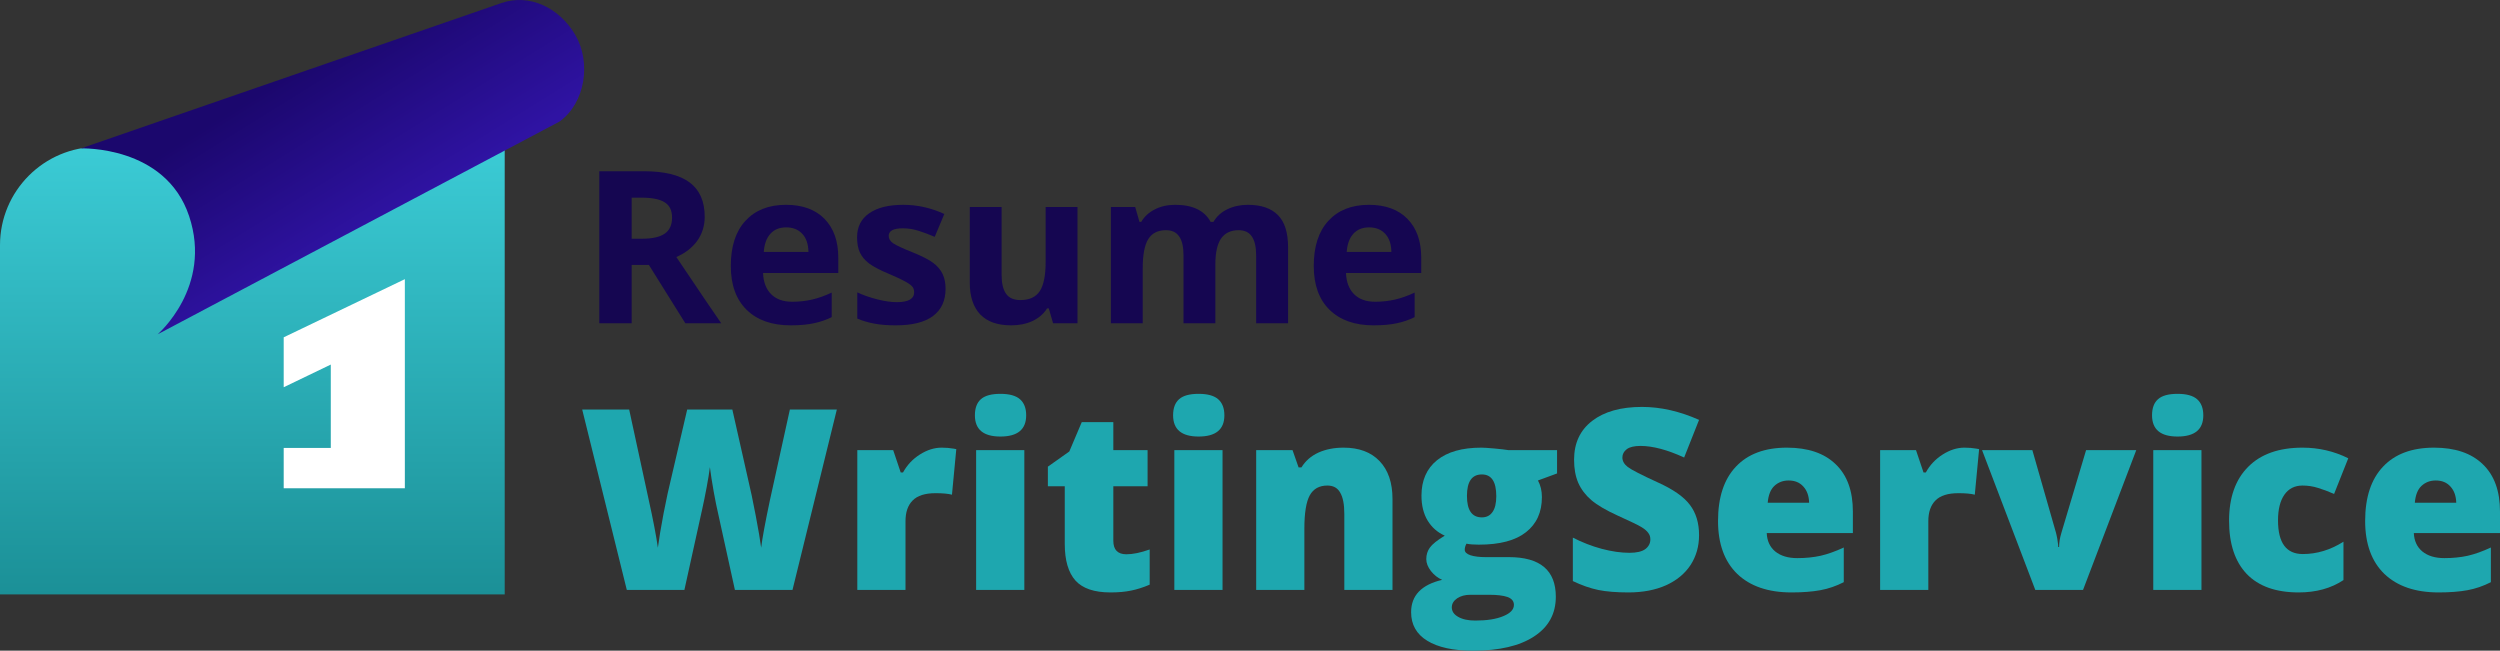 <svg width="146" height="38" viewBox="0 0 146 38" fill="none" xmlns="http://www.w3.org/2000/svg">
<rect x="0" y="0" width="146" height="38" fill="#333333" stroke="none"/>
<path d="M46.281 34.454H42.919L41.911 29.862C41.863 29.67 41.786 29.288 41.681 28.716C41.58 28.144 41.505 27.666 41.458 27.282C41.419 27.594 41.357 27.983 41.27 28.449C41.184 28.911 41.098 29.336 41.011 29.725C40.93 30.114 40.582 31.691 39.968 34.454H36.606L34 23.915H36.743L37.887 29.199C38.146 30.367 38.324 31.297 38.42 31.988C38.482 31.498 38.593 30.833 38.751 29.992C38.914 29.151 39.065 28.454 39.204 27.901L40.133 23.915H42.768L43.667 27.901C43.821 28.541 43.977 29.278 44.135 30.114C44.294 30.951 44.399 31.575 44.452 31.988C44.514 31.455 44.685 30.53 44.963 29.213L46.129 23.915H48.872L46.281 34.454Z" fill="#1EA7AF"/>
<path d="M54.991 26.143C55.235 26.143 55.468 26.162 55.689 26.2L55.847 26.229L55.595 28.889C55.365 28.831 55.046 28.802 54.638 28.802C54.024 28.802 53.577 28.944 53.299 29.228C53.021 29.506 52.881 29.91 52.881 30.439V34.454H50.067V26.287H52.162L52.601 27.591H52.737C52.973 27.159 53.299 26.811 53.716 26.546C54.139 26.277 54.563 26.143 54.991 26.143Z" fill="#1EA7AF"/>
<path d="M59.821 34.454H57.006V26.287H59.821V34.454ZM56.934 24.254C56.934 23.831 57.052 23.517 57.287 23.31C57.522 23.103 57.901 23 58.424 23C58.947 23 59.329 23.106 59.569 23.317C59.809 23.529 59.929 23.841 59.929 24.254C59.929 25.081 59.427 25.494 58.424 25.494C57.431 25.494 56.934 25.081 56.934 24.254Z" fill="#1EA7AF"/>
<path d="M65.781 32.37C66.16 32.37 66.614 32.277 67.141 32.089V34.144C66.762 34.307 66.4 34.422 66.055 34.49C65.714 34.562 65.313 34.598 64.852 34.598C63.907 34.598 63.225 34.367 62.808 33.906C62.391 33.44 62.182 32.726 62.182 31.765V28.399H61.196V27.253L62.448 26.366L63.175 24.651H65.018V26.287H67.019V28.399H65.018V31.578C65.018 32.106 65.272 32.37 65.781 32.37Z" fill="#1EA7AF"/>
<path d="M71.396 34.454H68.581V26.287H71.396V34.454ZM68.509 24.254C68.509 23.831 68.627 23.517 68.862 23.31C69.097 23.103 69.476 23 69.999 23C70.522 23 70.904 23.106 71.144 23.317C71.384 23.529 71.504 23.841 71.504 24.254C71.504 25.081 71.002 25.494 69.999 25.494C69.006 25.494 68.509 25.081 68.509 24.254Z" fill="#1EA7AF"/>
<path d="M78.508 34.454V29.999C78.508 29.456 78.429 29.048 78.27 28.774C78.117 28.495 77.867 28.356 77.522 28.356C77.046 28.356 76.703 28.545 76.492 28.925C76.281 29.305 76.175 29.956 76.175 30.878V34.454H73.361V26.287H75.484L75.837 27.296H76.003C76.243 26.912 76.574 26.623 76.996 26.431C77.423 26.239 77.913 26.143 78.465 26.143C79.367 26.143 80.067 26.405 80.567 26.928C81.07 27.452 81.322 28.19 81.322 29.141V34.454H78.508Z" fill="#1EA7AF"/>
<path d="M90.932 26.287V27.649L89.816 28.06C89.97 28.339 90.047 28.663 90.047 29.033C90.047 29.913 89.737 30.595 89.118 31.08C88.504 31.566 87.585 31.808 86.361 31.808C86.059 31.808 85.819 31.789 85.641 31.751C85.574 31.875 85.541 31.993 85.541 32.104C85.541 32.243 85.653 32.351 85.879 32.428C86.105 32.5 86.4 32.536 86.764 32.536H88.118C89.946 32.536 90.86 33.307 90.86 34.85C90.86 35.845 90.436 36.618 89.586 37.171C88.742 37.724 87.554 38 86.023 38C84.866 38 83.974 37.805 83.345 37.416C82.721 37.032 82.409 36.477 82.409 35.751C82.409 34.776 83.014 34.146 84.223 33.863C83.974 33.757 83.755 33.586 83.568 33.351C83.386 33.115 83.295 32.882 83.295 32.652C83.295 32.397 83.364 32.173 83.503 31.981C83.643 31.784 83.933 31.551 84.374 31.282C83.952 31.095 83.619 30.802 83.374 30.403C83.134 30.004 83.014 29.518 83.014 28.947C83.014 28.058 83.316 27.368 83.921 26.878C84.526 26.388 85.389 26.143 86.512 26.143C86.661 26.143 86.918 26.16 87.283 26.193C87.647 26.227 87.916 26.258 88.089 26.287H90.932ZM84.785 35.47C84.785 35.701 84.909 35.886 85.159 36.025C85.409 36.169 85.742 36.241 86.16 36.241C86.841 36.241 87.386 36.155 87.794 35.982C88.206 35.814 88.413 35.595 88.413 35.326C88.413 35.11 88.288 34.956 88.038 34.864C87.789 34.778 87.431 34.735 86.966 34.735H85.865C85.562 34.735 85.305 34.804 85.094 34.944C84.888 35.088 84.785 35.263 84.785 35.47ZM85.67 28.961C85.67 29.797 85.96 30.215 86.541 30.215C86.81 30.215 87.016 30.112 87.16 29.905C87.309 29.699 87.383 29.389 87.383 28.976C87.383 28.13 87.103 27.707 86.541 27.707C85.96 27.707 85.67 28.125 85.67 28.961Z" fill="#1EA7AF"/>
<path d="M99.225 31.253C99.225 31.907 99.059 32.488 98.728 32.998C98.397 33.502 97.919 33.896 97.296 34.18C96.672 34.458 95.94 34.598 95.1 34.598C94.399 34.598 93.812 34.55 93.337 34.454C92.861 34.353 92.367 34.18 91.854 33.935V31.397C92.396 31.676 92.96 31.895 93.545 32.053C94.131 32.207 94.668 32.284 95.158 32.284C95.58 32.284 95.889 32.212 96.086 32.068C96.283 31.919 96.381 31.729 96.381 31.498C96.381 31.354 96.341 31.229 96.259 31.123C96.182 31.013 96.055 30.902 95.877 30.792C95.705 30.681 95.239 30.456 94.481 30.114C93.795 29.802 93.279 29.499 92.933 29.206C92.593 28.913 92.338 28.577 92.17 28.197C92.007 27.817 91.926 27.368 91.926 26.849C91.926 25.878 92.278 25.122 92.984 24.579C93.689 24.036 94.659 23.764 95.892 23.764C96.981 23.764 98.092 24.016 99.225 24.521L98.354 26.719C97.37 26.268 96.521 26.042 95.805 26.042C95.436 26.042 95.167 26.107 94.999 26.236C94.831 26.366 94.747 26.527 94.747 26.719C94.747 26.926 94.853 27.111 95.064 27.274C95.28 27.438 95.861 27.736 96.806 28.168C97.713 28.577 98.342 29.016 98.692 29.487C99.047 29.953 99.225 30.542 99.225 31.253Z" fill="#1EA7AF"/>
<path d="M104.624 34.598C103.265 34.598 102.21 34.237 101.456 33.517C100.708 32.791 100.333 31.76 100.333 30.424C100.333 29.045 100.681 27.988 101.377 27.253C102.073 26.513 103.066 26.143 104.357 26.143C105.586 26.143 106.534 26.465 107.201 27.109C107.872 27.748 108.208 28.67 108.208 29.877V31.131H103.177C103.196 31.587 103.361 31.945 103.673 32.205C103.99 32.464 104.42 32.594 104.962 32.594C105.456 32.594 105.91 32.548 106.322 32.457C106.74 32.361 107.191 32.2 107.676 31.974V33.999C107.234 34.225 106.778 34.382 106.308 34.468C105.838 34.554 105.276 34.598 104.624 34.598ZM104.458 28.06C104.127 28.06 103.849 28.166 103.623 28.377C103.402 28.584 103.273 28.911 103.234 29.358H105.653C105.643 28.963 105.531 28.649 105.315 28.413C105.103 28.178 104.818 28.06 104.458 28.06Z" fill="#1EA7AF"/>
<path d="M114.723 26.143C114.968 26.143 115.2 26.162 115.421 26.2L115.58 26.229L115.328 28.889C115.097 28.831 114.778 28.802 114.37 28.802C113.756 28.802 113.31 28.944 113.031 29.228C112.753 29.506 112.614 29.91 112.614 30.439V34.454H109.799V26.287H111.894L112.333 27.591H112.47C112.705 27.159 113.031 26.811 113.449 26.546C113.871 26.277 114.296 26.143 114.723 26.143Z" fill="#1EA7AF"/>
<path d="M118.862 34.454L115.752 26.287H118.689L120.071 31.116C120.076 31.14 120.086 31.181 120.1 31.239C120.115 31.297 120.129 31.366 120.143 31.448C120.158 31.525 120.17 31.609 120.179 31.7C120.194 31.787 120.201 31.868 120.201 31.945H120.251C120.251 31.695 120.294 31.424 120.381 31.131L121.828 26.287H124.758L121.648 34.454H118.862Z" fill="#1EA7AF"/>
<path d="M128.565 34.454H125.751V26.287H128.565V34.454ZM125.679 24.254C125.679 23.831 125.796 23.517 126.032 23.31C126.267 23.103 126.646 23 127.169 23C127.692 23 128.074 23.106 128.314 23.317C128.553 23.529 128.673 23.841 128.673 24.254C128.673 25.081 128.172 25.494 127.169 25.494C126.176 25.494 125.679 25.081 125.679 24.254Z" fill="#1EA7AF"/>
<path d="M134.245 34.598C132.911 34.598 131.898 34.237 131.207 33.517C130.521 32.796 130.178 31.76 130.178 30.41C130.178 29.055 130.55 28.005 131.294 27.26C132.037 26.515 133.096 26.143 134.468 26.143C135.414 26.143 136.304 26.349 137.139 26.763L136.311 28.846C135.97 28.697 135.656 28.579 135.368 28.493C135.08 28.401 134.78 28.356 134.468 28.356C134.012 28.356 133.66 28.533 133.41 28.889C133.16 29.245 133.036 29.747 133.036 30.395C133.036 31.703 133.518 32.356 134.483 32.356C135.308 32.356 136.1 32.116 136.858 31.635V33.877C136.133 34.358 135.262 34.598 134.245 34.598Z" fill="#1EA7AF"/>
<path d="M142.415 34.598C141.057 34.598 140.001 34.237 139.248 33.517C138.499 32.791 138.125 31.76 138.125 30.424C138.125 29.045 138.473 27.988 139.169 27.253C139.865 26.513 140.858 26.143 142.149 26.143C143.377 26.143 144.325 26.465 144.992 27.109C145.664 27.748 146 28.67 146 29.877V31.131H140.968C140.988 31.587 141.153 31.945 141.465 32.205C141.782 32.464 142.211 32.594 142.754 32.594C143.248 32.594 143.701 32.548 144.114 32.457C144.532 32.361 144.983 32.2 145.467 31.974V33.999C145.026 34.225 144.57 34.382 144.1 34.468C143.629 34.554 143.068 34.598 142.415 34.598ZM142.25 28.06C141.919 28.06 141.64 28.166 141.415 28.377C141.194 28.584 141.064 28.911 141.026 29.358H143.445C143.435 28.963 143.322 28.649 143.106 28.413C142.895 28.178 142.61 28.06 142.25 28.06Z" fill="#1EA7AF"/>
<path d="M36.889 13.941H37.499C38.096 13.941 38.537 13.842 38.821 13.644C39.106 13.445 39.248 13.134 39.248 12.709C39.248 12.287 39.102 11.988 38.809 11.81C38.521 11.632 38.072 11.543 37.462 11.543H36.889V13.941ZM36.889 15.472V18.878H35V10H37.596C38.807 10 39.703 10.221 40.284 10.662C40.865 11.099 41.155 11.765 41.155 12.66C41.155 13.182 41.011 13.648 40.723 14.057C40.434 14.461 40.026 14.779 39.498 15.01C40.839 17.006 41.712 18.296 42.118 18.878H40.022L37.895 15.472H36.889Z" fill="#150651"/>
<path d="M45.915 13.279C45.521 13.279 45.212 13.405 44.989 13.656C44.765 13.903 44.637 14.255 44.605 14.713H47.213C47.205 14.255 47.085 13.903 46.854 13.656C46.622 13.405 46.309 13.279 45.915 13.279ZM46.177 19C45.08 19 44.223 18.698 43.605 18.095C42.988 17.492 42.679 16.638 42.679 15.532C42.679 14.395 42.963 13.516 43.532 12.897C44.105 12.273 44.895 11.961 45.903 11.961C46.866 11.961 47.615 12.235 48.152 12.781C48.688 13.328 48.956 14.083 48.956 15.047V15.945H44.562C44.583 16.472 44.739 16.883 45.032 17.178C45.324 17.474 45.734 17.622 46.263 17.622C46.673 17.622 47.061 17.579 47.427 17.494C47.792 17.409 48.174 17.273 48.572 17.087V18.52C48.247 18.682 47.9 18.802 47.53 18.878C47.16 18.959 46.709 19 46.177 19Z" fill="#150651"/>
<path d="M55.221 16.862C55.221 17.559 54.978 18.089 54.49 18.453C54.007 18.818 53.281 19 52.314 19C51.819 19 51.396 18.966 51.047 18.897C50.697 18.832 50.37 18.735 50.066 18.605V17.075C50.411 17.237 50.799 17.372 51.23 17.482C51.664 17.591 52.046 17.646 52.375 17.646C53.05 17.646 53.387 17.451 53.387 17.063C53.387 16.917 53.342 16.8 53.253 16.71C53.163 16.617 53.009 16.514 52.79 16.401C52.57 16.283 52.278 16.148 51.912 15.994C51.388 15.775 51.002 15.573 50.754 15.387C50.51 15.2 50.332 14.988 50.218 14.749C50.108 14.506 50.053 14.209 50.053 13.856C50.053 13.253 50.287 12.787 50.754 12.46C51.225 12.127 51.892 11.961 52.753 11.961C53.574 11.961 54.372 12.14 55.148 12.496L54.588 13.832C54.246 13.686 53.927 13.567 53.631 13.474C53.334 13.381 53.032 13.334 52.723 13.334C52.174 13.334 51.9 13.482 51.9 13.777C51.9 13.943 51.987 14.087 52.162 14.209C52.341 14.33 52.729 14.51 53.326 14.749C53.858 14.964 54.248 15.164 54.496 15.35C54.744 15.536 54.927 15.751 55.045 15.994C55.163 16.237 55.221 16.526 55.221 16.862Z" fill="#150651"/>
<path d="M61.499 18.878L61.249 18.01H61.151C60.952 18.326 60.67 18.571 60.304 18.745C59.938 18.915 59.522 19 59.055 19C58.254 19 57.651 18.787 57.245 18.362C56.839 17.933 56.635 17.318 56.635 16.516V12.089H58.494V16.055C58.494 16.544 58.581 16.913 58.756 17.16C58.931 17.403 59.209 17.524 59.591 17.524C60.111 17.524 60.487 17.352 60.719 17.008C60.95 16.66 61.066 16.085 61.066 15.283V12.089H62.925V18.878H61.499Z" fill="#150651"/>
<path d="M70.976 18.878H69.117V14.913C69.117 14.423 69.034 14.057 68.867 13.814C68.704 13.567 68.446 13.443 68.093 13.443C67.618 13.443 67.272 13.617 67.057 13.966C66.841 14.314 66.734 14.887 66.734 15.684V18.878H64.875V12.089H66.295L66.545 12.957H66.649C66.831 12.646 67.096 12.403 67.441 12.229C67.786 12.051 68.182 11.961 68.629 11.961C69.649 11.961 70.34 12.293 70.701 12.957H70.866C71.049 12.642 71.317 12.397 71.67 12.223C72.028 12.049 72.43 11.961 72.877 11.961C73.649 11.961 74.232 12.16 74.626 12.557C75.024 12.949 75.224 13.581 75.224 14.451V18.878H73.359V14.913C73.359 14.423 73.275 14.057 73.109 13.814C72.946 13.567 72.688 13.443 72.335 13.443C71.88 13.443 71.538 13.605 71.311 13.929C71.087 14.253 70.976 14.767 70.976 15.472V18.878Z" fill="#150651"/>
<path d="M79.959 13.279C79.565 13.279 79.256 13.405 79.032 13.656C78.809 13.903 78.681 14.255 78.649 14.713H81.257C81.249 14.255 81.129 13.903 80.897 13.656C80.666 13.405 80.353 13.279 79.959 13.279ZM80.221 19C79.124 19 78.267 18.698 77.649 18.095C77.031 17.492 76.723 16.638 76.723 15.532C76.723 14.395 77.007 13.516 77.576 12.897C78.149 12.273 78.939 11.961 79.947 11.961C80.91 11.961 81.659 12.235 82.195 12.781C82.732 13.328 83 14.083 83 15.047V15.945H78.606C78.626 16.472 78.783 16.883 79.075 17.178C79.368 17.474 79.778 17.622 80.306 17.622C80.717 17.622 81.105 17.579 81.47 17.494C81.836 17.409 82.218 17.273 82.616 17.087V18.52C82.291 18.682 81.944 18.802 81.574 18.878C81.204 18.959 80.753 19 80.221 19Z" fill="#150651"/>
<path d="M0 14.321C0 11.147 2.573 8.574 5.747 8.574H29.475V34.712H0V14.321Z" fill="url(#paint0_linear)"/>
<path d="M29.282 0.177L4.727 8.667C4.727 8.667 9.665 8.479 11.045 12.621C12.426 16.763 9.204 19.525 9.204 19.525L32.676 7.099C34.186 6.015 34.537 3.64 33.596 2.036C32.656 0.432 30.903 -0.384 29.282 0.177Z" fill="url(#paint1_linear)"/>
<path d="M16.568 28.514V26.161H19.318V21.29L16.568 22.615V19.699L23.643 16.303V28.514H16.568Z" fill="white"/>
<defs>
<linearGradient id="paint0_linear" x1="14.737" y1="8.574" x2="14.737" y2="34.712" gradientUnits="userSpaceOnUse">
<stop stop-color="#3BCBD5"/>
<stop offset="1" stop-color="#1B9097"/>
</linearGradient>
<linearGradient id="paint1_linear" x1="15.85" y1="4.959" x2="21.318" y2="13.764" gradientUnits="userSpaceOnUse">
<stop stop-color="#1B076D"/>
<stop offset="1" stop-color="#2F13A3"/>
</linearGradient>
</defs>
</svg>

